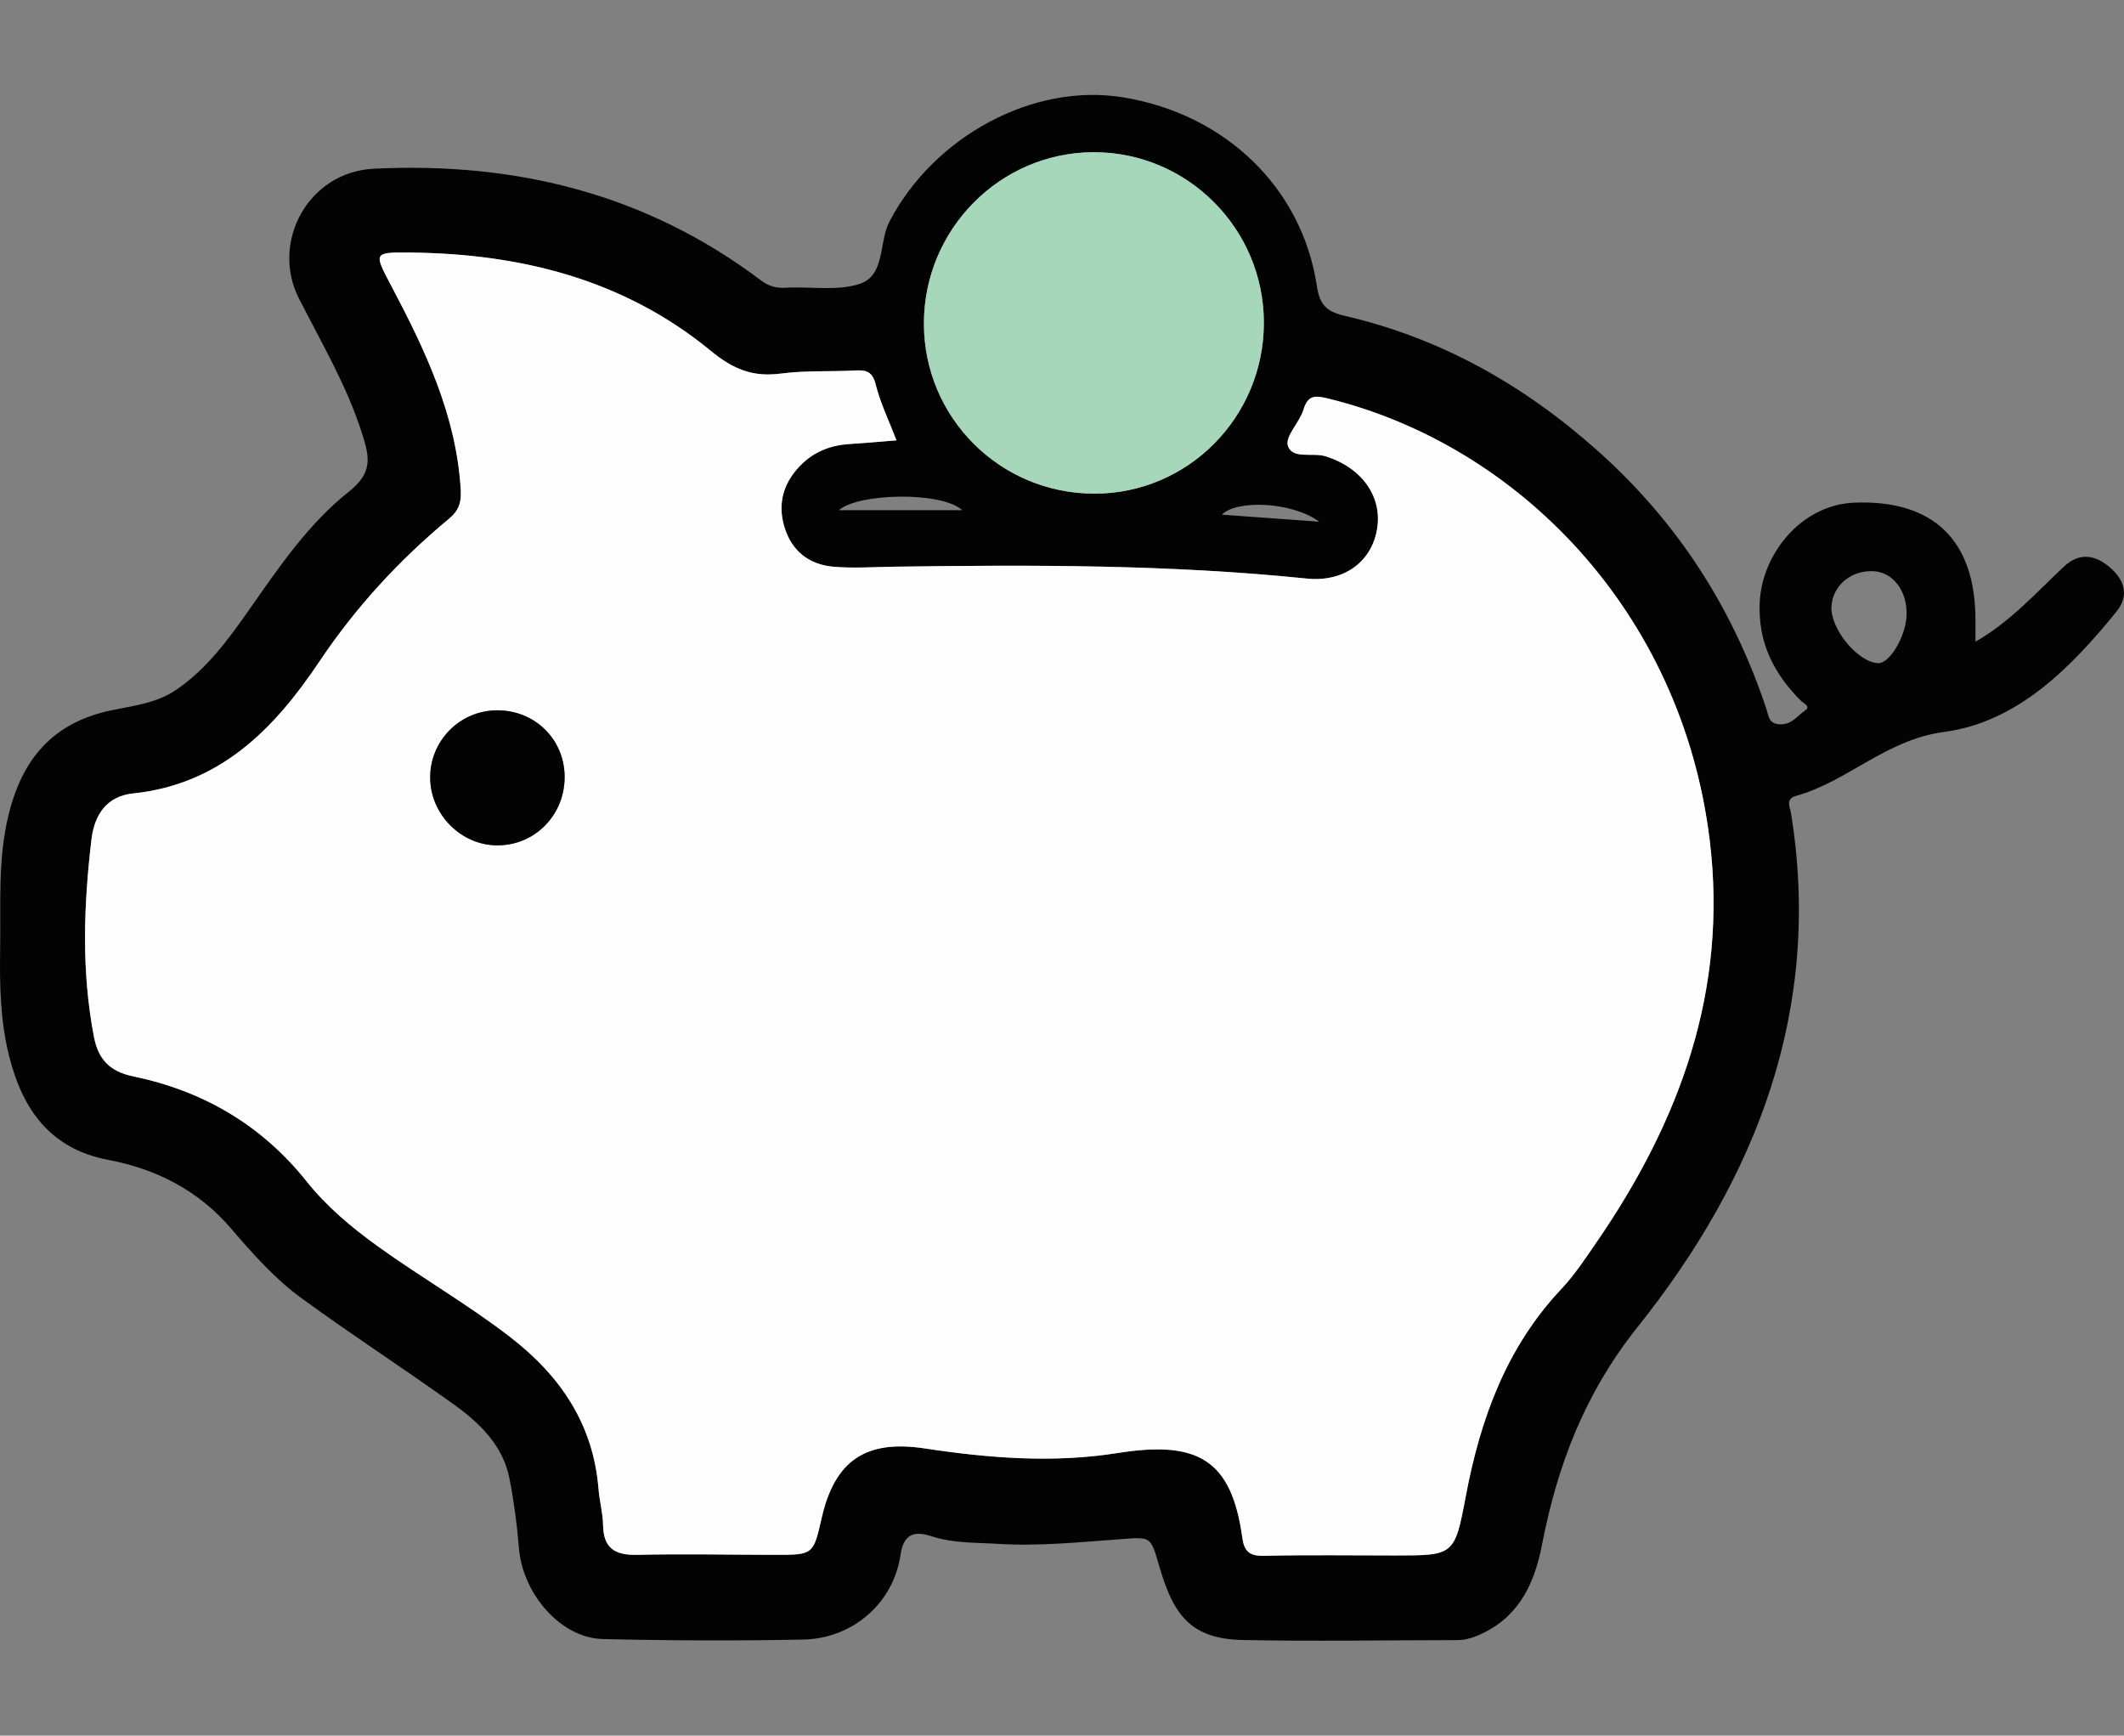 <?xml version="1.0" encoding="utf-8"?>
<!-- Generator: Adobe Illustrator 16.0.0, SVG Export Plug-In . SVG Version: 6.00 Build 0)  -->
<!DOCTYPE svg PUBLIC "-//W3C//DTD SVG 1.1//EN" "http://www.w3.org/Graphics/SVG/1.1/DTD/svg11.dtd">
<svg version="1.1" id="Layer_1" xmlns="http://www.w3.org/2000/svg" xmlns:xlink="http://www.w3.org/1999/xlink" x="0px" y="0px"
	 width="235px" height="192px" viewBox="0 0 235 192" enable-background="new 0 0 235 192" xml:space="preserve">
<rect x="0" y="0" width="235" height="192" fill="#808080" stroke="none"/>
<g>
	<path fill-rule="evenodd" clip-rule="evenodd" fill="#030303" d="M218.569,70.986c3.907-2.248,6.715-5.436,9.79-8.311
		c1.678-1.568,3.382-1.319,5.003,0.026c1.671,1.388,2.275,3.144,0.803,4.959c-5.087,6.268-10.987,12.234-19.065,13.31
		c-6.477,0.862-10.646,5.48-16.396,7.076c-1.188,0.33-0.648,1.285-0.558,1.838c3.531,21.708-3.785,40.405-16.954,56.904
		c-5.863,7.349-8.868,15.277-10.594,24.137c-0.783,4.019-2.36,7.669-6.388,9.673c-0.983,0.489-1.925,0.836-3.012,0.837
		c-7.9,0.007-15.804,0.15-23.702-0.012c-5.748-0.118-7.652-2.772-9.196-8.033c-1.016-3.462-0.87-3.378-4.324-3.122
		c-4.535,0.334-9.107,0.801-13.619,0.515c-2.364-0.15-4.85-0.047-7.237-0.82c-1.51-0.489-3.096-0.665-3.481,2.003
		c-0.781,5.398-5.31,9.299-10.775,9.408c-7.393,0.146-14.792,0.118-22.184-0.06c-4.645-0.112-8.865-5-9.27-10.092
		c-0.202-2.557-0.546-5.114-1.035-7.63c-0.709-3.652-3.239-6.123-6.081-8.168c-5.591-4.022-11.385-7.761-16.947-11.822
		c-2.958-2.16-5.409-4.935-7.807-7.728c-3.575-4.165-8.208-6.552-13.541-7.561c-6.468-1.224-9.516-5.597-11.002-11.539
		c-0.979-3.912-1.042-7.896-0.979-11.88c0.078-4.904-0.272-9.792,0.916-14.693c1.522-6.283,4.926-10.258,11.356-11.618
		c2.432-0.514,4.972-0.772,7.15-2.24c3.496-2.355,5.882-5.693,8.243-9.058c3.242-4.625,6.472-9.37,10.882-12.866
		c2.69-2.132,2.347-3.783,1.49-6.479c-1.688-5.311-4.515-10.056-6.992-14.948c-3.127-6.173,0.994-13.975,8.315-14.331
		c15.711-0.765,30.125,2.787,42.819,12.358c0.856,0.646,1.682,0.873,2.742,0.812c2.738-0.159,5.679,0.396,8.177-0.429
		c2.859-0.945,2.088-4.587,3.3-6.904c4.916-9.394,15.862-15.366,25.855-13.729c11.345,1.858,19.764,10.031,21.417,20.797
		c0.272,1.769,0.734,2.826,2.995,3.347c10.64,2.452,19.843,7.609,28.055,14.927c8.89,7.923,14.995,17.439,18.709,28.628
		c0.259,0.778,0.243,1.583,1.439,1.653c1.346,0.079,1.991-0.951,2.866-1.555c0.622-0.429-0.243-0.785-0.507-1.051
		c-2.976-2.999-4.731-6.395-4.553-10.814c0.215-5.369,4.574-10.859,10.456-11.095c8.757-0.35,13.428,4.148,13.419,13.01
		C218.569,69.362,218.569,70.107,218.569,70.986z M99.189,48.714c-0.837-2.176-1.789-4.125-2.307-6.182
		c-0.359-1.431-1.034-1.618-2.263-1.55c-2.74,0.15-5.514-0.016-8.221,0.343c-3.086,0.411-5.267-0.463-7.75-2.505
		c-9.637-7.925-21.117-10.779-33.386-10.883c-3.944-0.034-3.9,0.042-2.021,3.597c3.771,7.136,7.246,14.374,7.732,22.65
		c0.079,1.371-0.188,2.278-1.295,3.197c-5.525,4.587-10.341,9.817-14.351,15.811c-4.989,7.457-10.976,13.583-20.607,14.581
		c-2.918,0.302-4.278,2.362-4.602,5.08c-0.867,7.289-1.125,14.581,0.273,21.845c0.468,2.425,1.691,3.822,4.333,4.37
		c7.716,1.599,14.203,5.36,19.189,11.611c2.234,2.802,4.986,5.106,7.901,7.204c4.781,3.439,9.898,6.379,14.576,9.983
		c5.611,4.322,9.258,9.671,9.83,16.882c0.104,1.323,0.482,2.632,0.5,3.95c0.036,2.591,1.33,3.357,3.777,3.301
		c5.071-0.116,10.147-0.007,15.221,0c4.261,0.006,4.261-0.001,5.189-4.08c1.455-6.395,4.921-8.673,11.39-7.692
		c7.09,1.074,14.219,1.647,21.358,0.51c8.813-1.403,12.602,0.681,13.788,9.354c0.209,1.521,0.798,2.054,2.391,2.017
		c4.822-0.112,9.648-0.04,14.473-0.04c6.56,0,6.629,0.013,7.863-6.544c1.609-8.544,4.472-16.459,10.577-22.938
		c1.471-1.561,2.669-3.394,3.892-5.17c9.216-13.396,14.541-27.843,12.521-44.463c-3.082-25.346-21.267-43.743-42.228-48.868
		c-1.436-0.351-2.229-0.396-2.725,1.249c-0.423,1.402-2.045,2.93-1.722,3.958c0.489,1.556,2.734,0.73,4.182,1.183
		c3.989,1.248,6.345,4.471,5.67,8.164c-0.655,3.583-3.703,5.78-7.77,5.363c-15.171-1.556-30.383-1.527-45.604-1.313
		c-2.239,0.031-4.494,0.192-6.718,0.008c-2.715-0.224-4.652-1.724-5.46-4.394c-0.827-2.731-0.029-5.104,1.986-7.028
		c1.427-1.359,3.204-2.031,5.189-2.155C95.69,49.013,97.412,48.855,99.189,48.714z M139.834,35.693
		c-0.003-10.409-8.479-18.886-18.854-18.856c-10.342,0.03-18.764,8.543-18.759,18.961c0.005,10.404,8.428,18.805,18.86,18.811
		C131.439,54.616,139.837,46.146,139.834,35.693z M210.932,68.225c0.184-2.715-1.428-4.933-3.659-5.037
		c-2.465-0.115-4.478,1.562-4.637,3.863c-0.17,2.449,2.847,6.161,5.126,6.31C209.017,73.443,210.771,70.599,210.932,68.225z
		 M106.464,56.437c-2.316-2.111-11.558-1.876-13.647,0C97.241,56.437,101.551,56.437,106.464,56.437z M145.966,57.713
		c-3.01-2.22-9.161-2.45-10.772-0.779C138.84,57.198,142.402,57.456,145.966,57.713z"/>
	<path fill-rule="evenodd" clip-rule="evenodd" fill="#FDFDFD" d="M99.189,48.714c-1.777,0.141-3.499,0.299-5.224,0.407
		c-1.985,0.124-3.763,0.795-5.189,2.155c-2.016,1.924-2.813,4.297-1.986,7.028c0.808,2.669,2.745,4.17,5.46,4.394
		c2.224,0.184,4.479,0.023,6.718-0.008c15.221-0.215,30.433-0.243,45.604,1.313c4.066,0.417,7.114-1.78,7.77-5.363
		c0.675-3.693-1.681-6.916-5.67-8.164c-1.447-0.453-3.692,0.374-4.182-1.183c-0.323-1.028,1.299-2.557,1.722-3.958
		c0.496-1.645,1.289-1.6,2.725-1.249c20.961,5.125,39.146,23.522,42.228,48.868c2.021,16.621-3.305,31.068-12.521,44.463
		c-1.223,1.776-2.421,3.609-3.892,5.17c-6.105,6.479-8.968,14.394-10.577,22.938c-1.234,6.557-1.304,6.544-7.863,6.544
		c-4.824,0-9.65-0.072-14.473,0.04c-1.593,0.037-2.182-0.496-2.391-2.017c-1.187-8.674-4.976-10.758-13.788-9.354
		c-7.14,1.138-14.269,0.564-21.358-0.51c-6.469-0.98-9.935,1.298-11.39,7.692c-0.929,4.079-0.929,4.086-5.189,4.08
		c-5.073-0.007-10.149-0.116-15.221,0c-2.447,0.057-3.741-0.71-3.777-3.301c-0.018-1.318-0.396-2.627-0.5-3.95
		c-0.572-7.211-4.219-12.56-9.83-16.882c-4.678-3.604-9.795-6.544-14.576-9.983c-2.915-2.098-5.667-4.402-7.901-7.204
		c-4.986-6.251-11.474-10.013-19.189-11.611c-2.642-0.548-3.865-1.945-4.333-4.37c-1.398-7.265-1.141-14.557-0.273-21.845
		c0.323-2.717,1.684-4.777,4.602-5.08c9.632-0.999,15.618-7.125,20.607-14.581c4.01-5.994,8.825-11.224,14.351-15.811
		c1.107-0.919,1.374-1.826,1.295-3.197c-0.486-8.276-3.961-15.514-7.732-22.65c-1.879-3.556-1.923-3.631,2.021-3.597
		c12.269,0.104,23.749,2.958,33.386,10.883c2.483,2.042,4.664,2.916,7.75,2.505c2.707-0.359,5.48-0.193,8.221-0.343
		c1.229-0.068,1.903,0.119,2.263,1.55C97.4,44.59,98.353,46.539,99.189,48.714z M54.934,78.577
		c-4.096,0.049-7.383,3.406-7.339,7.499c0.044,4.057,3.445,7.452,7.456,7.442c4.188-0.01,7.484-3.424,7.419-7.682
		C62.406,81.709,59.104,78.528,54.934,78.577z"/>
	<path fill-rule="evenodd" clip-rule="evenodd" fill="#A7D7BA" d="M139.834,35.693c0.003,10.453-8.395,18.923-18.752,18.917
		c-10.433-0.006-18.855-8.407-18.86-18.811c-0.005-10.418,8.417-18.932,18.759-18.961C131.355,16.807,139.831,25.284,139.834,35.693
		z"/>
	<path fill-rule="evenodd" clip-rule="evenodd" fill="#030303" d="M54.934,78.577c4.171-0.049,7.473,3.132,7.536,7.258
		c0.065,4.258-3.231,7.672-7.419,7.682c-4.011,0.01-7.412-3.385-7.456-7.442C47.551,81.983,50.838,78.626,54.934,78.577z"/>
</g>
</svg>
